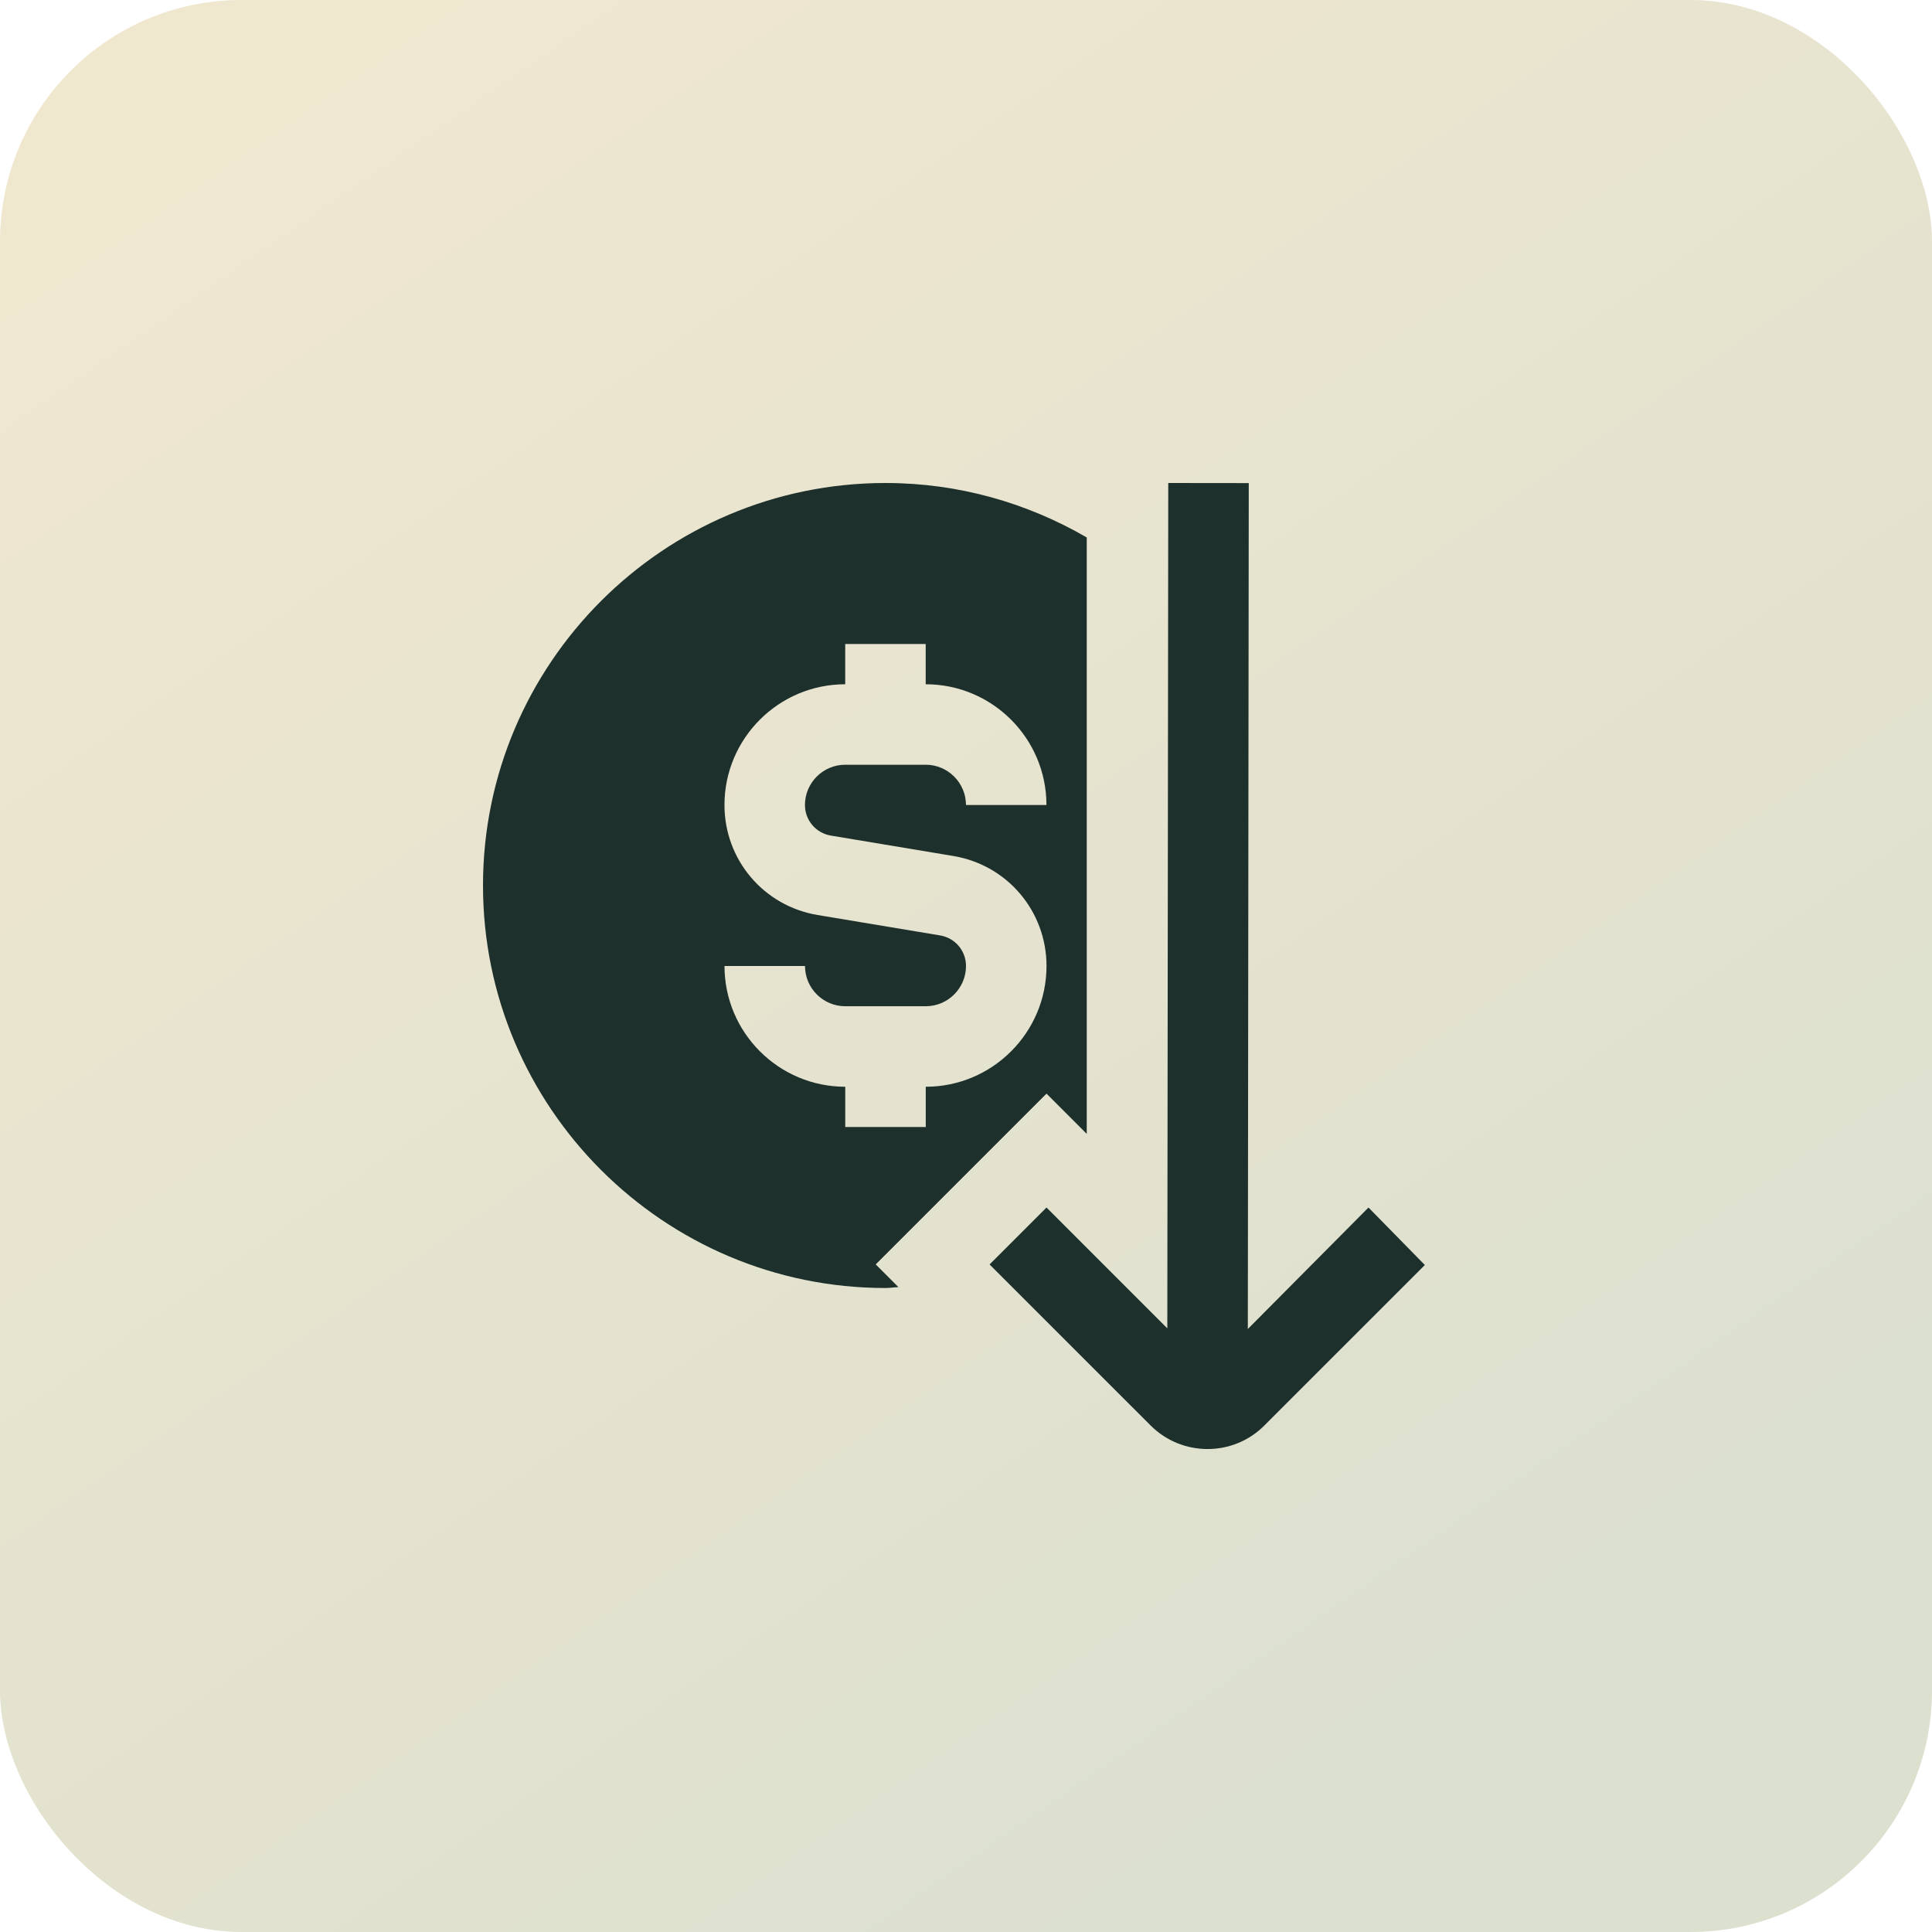 <?xml version="1.0" encoding="utf-8"?>
<svg xmlns="http://www.w3.org/2000/svg" fill="none" height="100%" overflow="visible" preserveAspectRatio="none" style="display: block;" viewBox="0 0 64 64" width="100%">
<g id="Frame 1000003425">
<rect fill="url(#paint0_linear_0_2929)" height="64" rx="8" width="64"/>
<g clip-path="url(#clip0_0_2929)" id="cheap-dollar">
<path d="M47.2 41.905L41.876 47.229C41.361 47.743 40.683 48.001 40.004 48.001C39.32 48.001 38.636 47.741 38.115 47.22L32.781 41.887L34.667 40.001L38.669 44.004L38.7 16L41.367 16.003L41.336 44.025L45.333 40.001L47.2 41.905ZM29.009 41.885L29.761 42.637C29.617 42.643 29.479 42.667 29.333 42.667C21.981 42.667 16 36.685 16 29.333C16 21.981 21.981 16 29.333 16C31.763 16 34.036 16.664 36 17.804V37.561L34.667 36.228L29.009 41.885ZM28 36V37.333H30.667V36C32.872 36 34.667 34.205 34.667 32C34.667 30.187 33.368 28.653 31.58 28.356L27.524 27.68C27.027 27.597 26.665 27.171 26.665 26.667C26.665 25.932 27.264 25.333 27.999 25.333H30.665C31.4 25.333 31.999 25.932 31.999 26.667H34.665C34.665 24.461 32.871 22.667 30.665 22.667V21.333H27.999V22.667C25.793 22.667 23.999 24.461 23.999 26.667C23.999 28.48 25.297 30.013 27.085 30.311L31.141 30.987C31.639 31.069 32 31.496 32 32C32 32.735 31.401 33.333 30.667 33.333H28C27.265 33.333 26.667 32.735 26.667 32H24C24 34.205 25.795 36 28 36Z" fill="#1D302C" id="Vector"/>
</g>
</g>
<defs>
<linearGradient gradientUnits="userSpaceOnUse" id="paint0_linear_0_2929" x1="8.4" x2="46.4" y1="2.8" y2="57.6">
<stop stop-color="#F0E7CF"/>
<stop offset="1" stop-color="#DCE0CF"/>
</linearGradient>
<clipPath id="clip0_0_2929">
<rect fill="white" height="32" transform="translate(16 16)" width="32"/>
</clipPath>
</defs>
</svg>